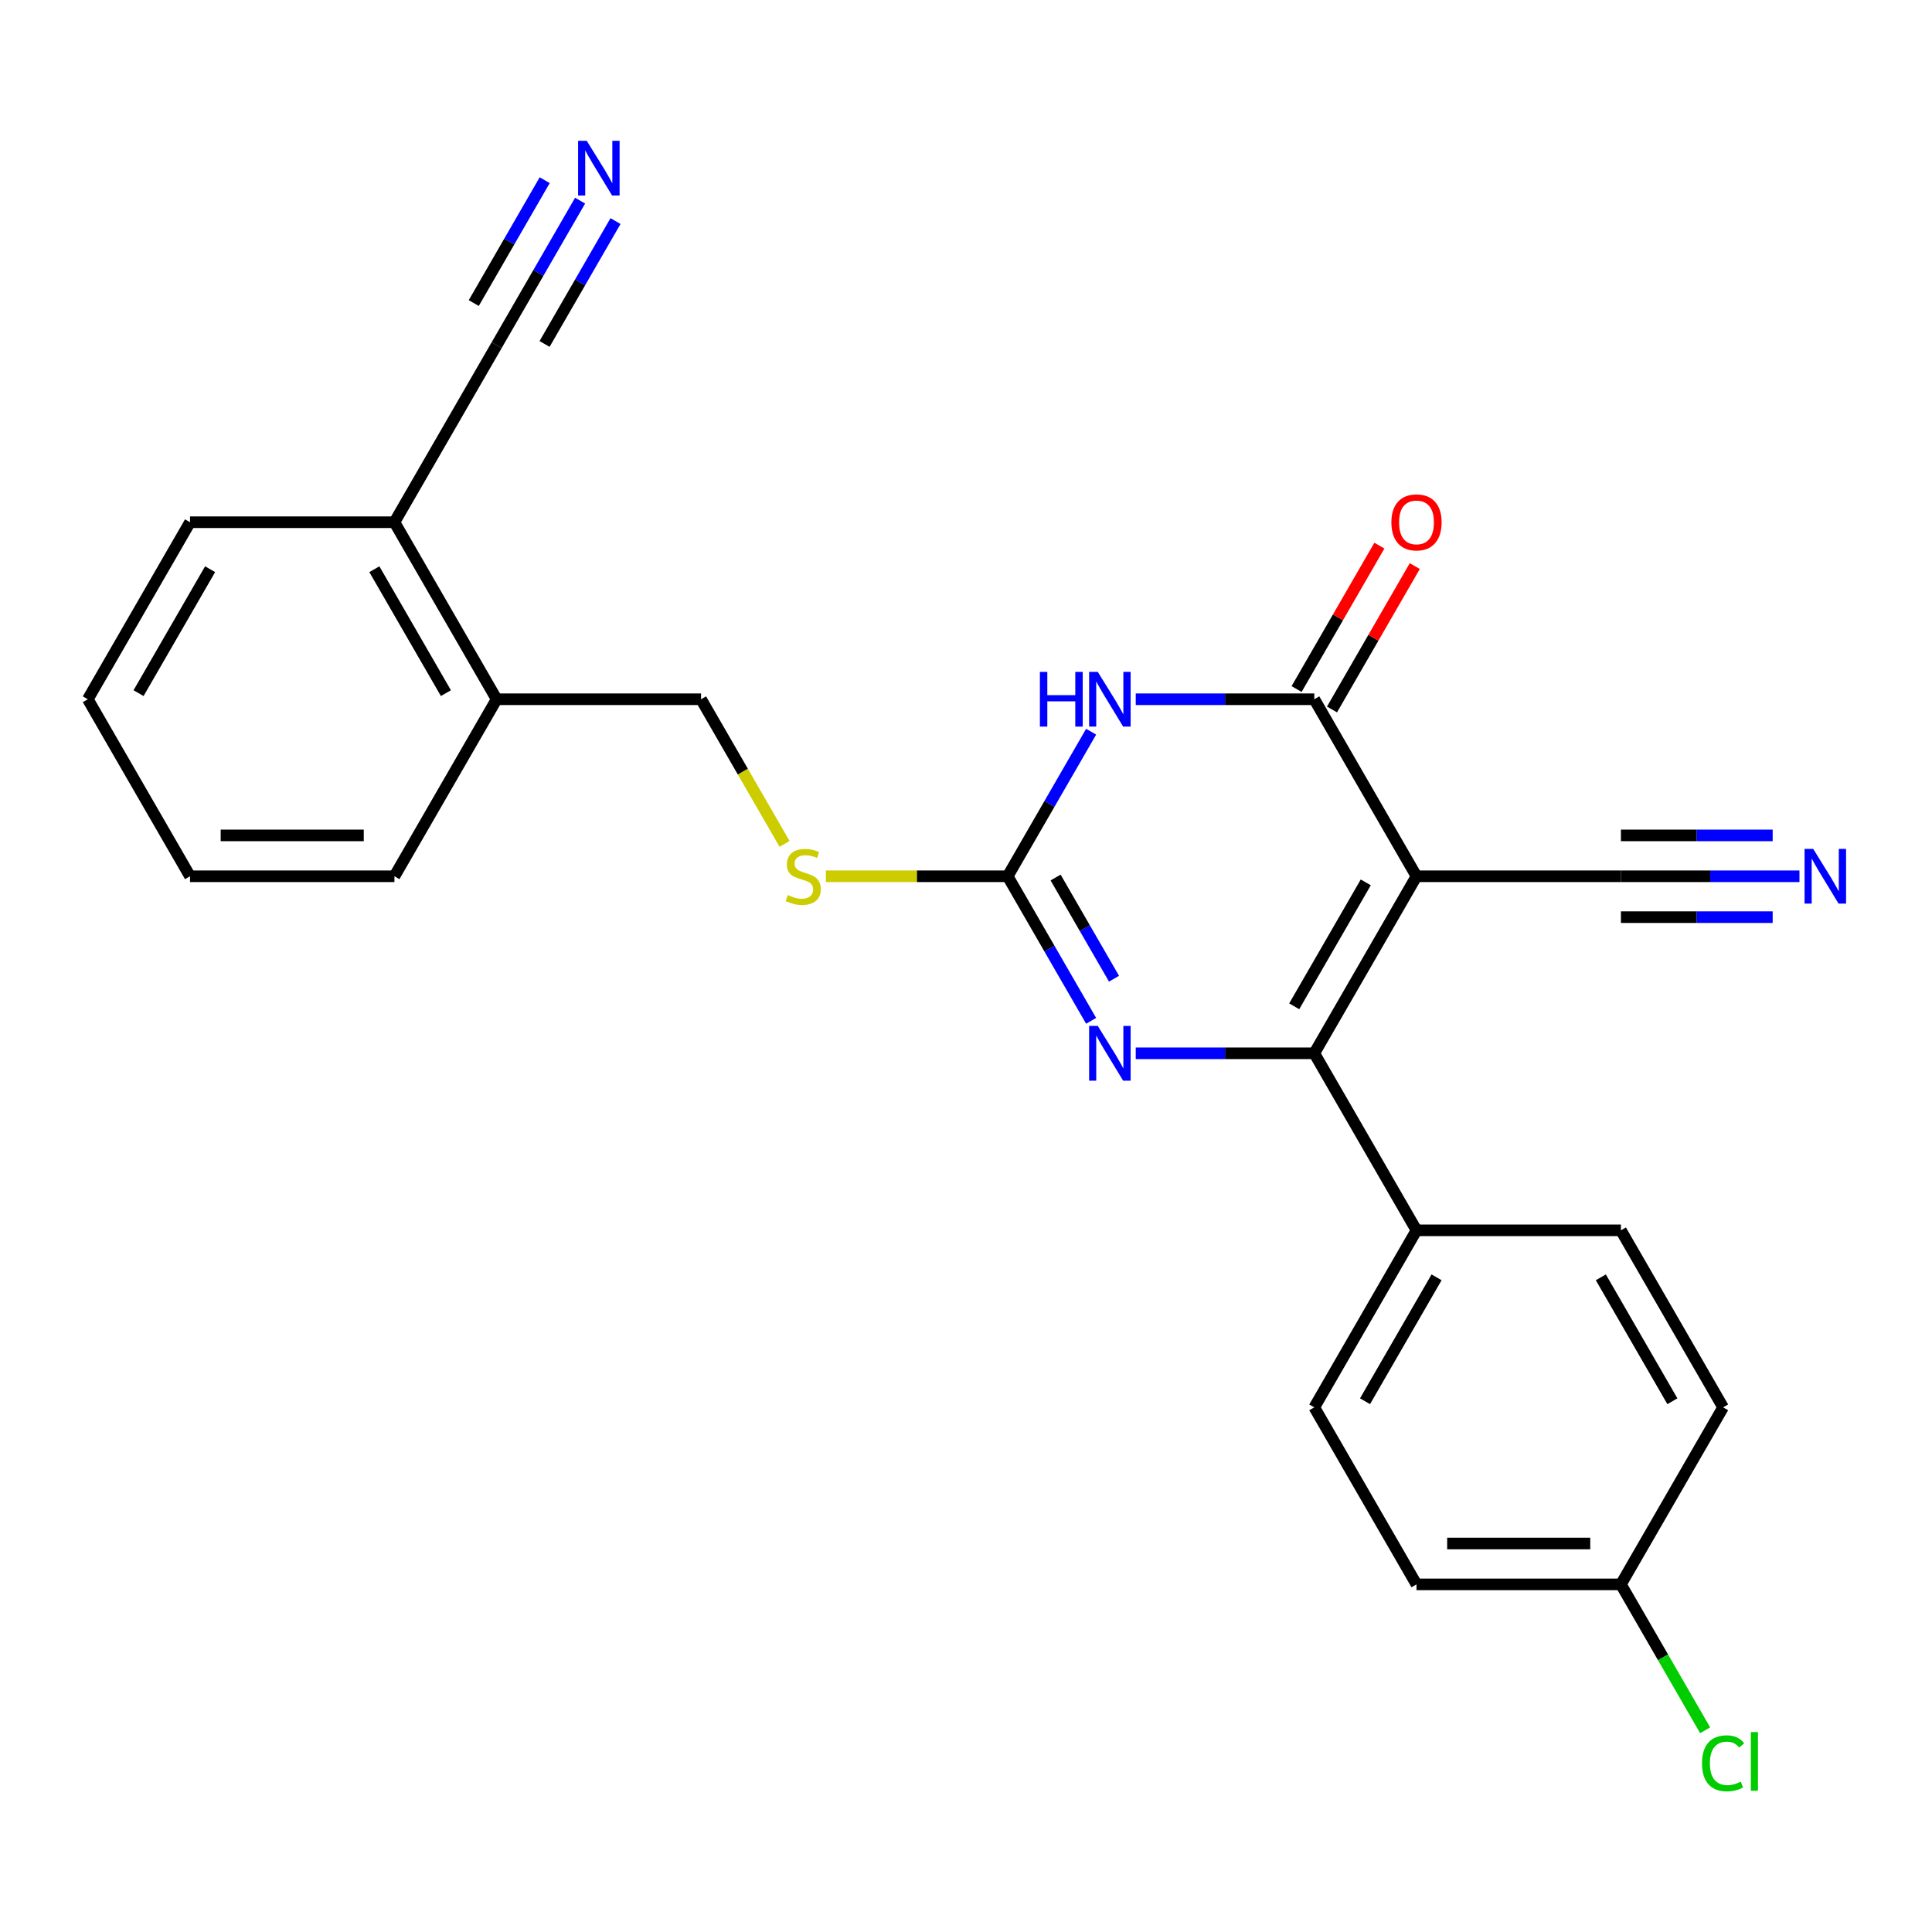 <?xml version='1.0' encoding='iso-8859-1'?>
<svg version='1.1' baseProfile='full'
              xmlns='http://www.w3.org/2000/svg'
                      xmlns:rdkit='http://www.rdkit.org/xml'
                      xmlns:xlink='http://www.w3.org/1999/xlink'
                  xml:space='preserve'
width='1000px' height='1000px' viewBox='0 0 1000 1000'>
<!-- END OF HEADER -->
<rect style='opacity:1.0;fill:#FFFFFF;stroke:none' width='1000' height='1000' x='0' y='0'> </rect>
<path class='bond-0' d='M 733.176,453.559 L 680.275,545.187' style='fill:none;fill-rule:evenodd;stroke:#000000;stroke-width:6px;stroke-linecap:butt;stroke-linejoin:miter;stroke-opacity:1' />
<path class='bond-0' d='M 706.915,456.723 L 669.884,520.862' style='fill:none;fill-rule:evenodd;stroke:#000000;stroke-width:6px;stroke-linecap:butt;stroke-linejoin:miter;stroke-opacity:1' />
<path class='bond-2' d='M 733.176,453.559 L 680.275,361.93' style='fill:none;fill-rule:evenodd;stroke:#000000;stroke-width:6px;stroke-linecap:butt;stroke-linejoin:miter;stroke-opacity:1' />
<path class='bond-5' d='M 733.176,453.559 L 838.98,453.559' style='fill:none;fill-rule:evenodd;stroke:#000000;stroke-width:6px;stroke-linecap:butt;stroke-linejoin:miter;stroke-opacity:1' />
<path class='bond-3' d='M 680.275,545.187 L 634.065,545.187' style='fill:none;fill-rule:evenodd;stroke:#000000;stroke-width:6px;stroke-linecap:butt;stroke-linejoin:miter;stroke-opacity:1' />
<path class='bond-3' d='M 634.065,545.187 L 587.856,545.187' style='fill:none;fill-rule:evenodd;stroke:#0000FF;stroke-width:6px;stroke-linecap:butt;stroke-linejoin:miter;stroke-opacity:1' />
<path class='bond-8' d='M 680.275,545.187 L 733.176,636.815' style='fill:none;fill-rule:evenodd;stroke:#000000;stroke-width:6px;stroke-linecap:butt;stroke-linejoin:miter;stroke-opacity:1' />
<path class='bond-1' d='M 587.856,361.93 L 634.065,361.93' style='fill:none;fill-rule:evenodd;stroke:#0000FF;stroke-width:6px;stroke-linecap:butt;stroke-linejoin:miter;stroke-opacity:1' />
<path class='bond-1' d='M 634.065,361.93 L 680.275,361.93' style='fill:none;fill-rule:evenodd;stroke:#000000;stroke-width:6px;stroke-linecap:butt;stroke-linejoin:miter;stroke-opacity:1' />
<path class='bond-4' d='M 564.769,378.735 L 543.169,416.147' style='fill:none;fill-rule:evenodd;stroke:#0000FF;stroke-width:6px;stroke-linecap:butt;stroke-linejoin:miter;stroke-opacity:1' />
<path class='bond-4' d='M 543.169,416.147 L 521.57,453.559' style='fill:none;fill-rule:evenodd;stroke:#000000;stroke-width:6px;stroke-linecap:butt;stroke-linejoin:miter;stroke-opacity:1' />
<path class='bond-11' d='M 689.437,367.22 L 710.864,330.109' style='fill:none;fill-rule:evenodd;stroke:#000000;stroke-width:6px;stroke-linecap:butt;stroke-linejoin:miter;stroke-opacity:1' />
<path class='bond-11' d='M 710.864,330.109 L 732.29,292.997' style='fill:none;fill-rule:evenodd;stroke:#FF0000;stroke-width:6px;stroke-linecap:butt;stroke-linejoin:miter;stroke-opacity:1' />
<path class='bond-11' d='M 671.112,356.64 L 692.538,319.528' style='fill:none;fill-rule:evenodd;stroke:#000000;stroke-width:6px;stroke-linecap:butt;stroke-linejoin:miter;stroke-opacity:1' />
<path class='bond-11' d='M 692.538,319.528 L 713.965,282.417' style='fill:none;fill-rule:evenodd;stroke:#FF0000;stroke-width:6px;stroke-linecap:butt;stroke-linejoin:miter;stroke-opacity:1' />
<path class='bond-25' d='M 564.769,528.382 L 543.169,490.97' style='fill:none;fill-rule:evenodd;stroke:#0000FF;stroke-width:6px;stroke-linecap:butt;stroke-linejoin:miter;stroke-opacity:1' />
<path class='bond-25' d='M 543.169,490.97 L 521.57,453.559' style='fill:none;fill-rule:evenodd;stroke:#000000;stroke-width:6px;stroke-linecap:butt;stroke-linejoin:miter;stroke-opacity:1' />
<path class='bond-25' d='M 576.615,506.578 L 561.495,480.39' style='fill:none;fill-rule:evenodd;stroke:#0000FF;stroke-width:6px;stroke-linecap:butt;stroke-linejoin:miter;stroke-opacity:1' />
<path class='bond-25' d='M 561.495,480.39 L 546.375,454.202' style='fill:none;fill-rule:evenodd;stroke:#000000;stroke-width:6px;stroke-linecap:butt;stroke-linejoin:miter;stroke-opacity:1' />
<path class='bond-10' d='M 521.57,453.559 L 474.53,453.559' style='fill:none;fill-rule:evenodd;stroke:#000000;stroke-width:6px;stroke-linecap:butt;stroke-linejoin:miter;stroke-opacity:1' />
<path class='bond-10' d='M 474.53,453.559 L 427.491,453.559' style='fill:none;fill-rule:evenodd;stroke:#CCCC00;stroke-width:6px;stroke-linecap:butt;stroke-linejoin:miter;stroke-opacity:1' />
<path class='bond-6' d='M 838.98,453.559 L 885.189,453.559' style='fill:none;fill-rule:evenodd;stroke:#000000;stroke-width:6px;stroke-linecap:butt;stroke-linejoin:miter;stroke-opacity:1' />
<path class='bond-6' d='M 885.189,453.559 L 931.398,453.559' style='fill:none;fill-rule:evenodd;stroke:#0000FF;stroke-width:6px;stroke-linecap:butt;stroke-linejoin:miter;stroke-opacity:1' />
<path class='bond-6' d='M 838.98,474.719 L 878.257,474.719' style='fill:none;fill-rule:evenodd;stroke:#000000;stroke-width:6px;stroke-linecap:butt;stroke-linejoin:miter;stroke-opacity:1' />
<path class='bond-6' d='M 878.257,474.719 L 917.535,474.719' style='fill:none;fill-rule:evenodd;stroke:#0000FF;stroke-width:6px;stroke-linecap:butt;stroke-linejoin:miter;stroke-opacity:1' />
<path class='bond-6' d='M 838.98,432.398 L 878.257,432.398' style='fill:none;fill-rule:evenodd;stroke:#000000;stroke-width:6px;stroke-linecap:butt;stroke-linejoin:miter;stroke-opacity:1' />
<path class='bond-6' d='M 878.257,432.398 L 917.535,432.398' style='fill:none;fill-rule:evenodd;stroke:#0000FF;stroke-width:6px;stroke-linecap:butt;stroke-linejoin:miter;stroke-opacity:1' />
<path class='bond-7' d='M 300.26,103.85 L 278.661,141.262' style='fill:none;fill-rule:evenodd;stroke:#0000FF;stroke-width:6px;stroke-linecap:butt;stroke-linejoin:miter;stroke-opacity:1' />
<path class='bond-7' d='M 278.661,141.262 L 257.061,178.673' style='fill:none;fill-rule:evenodd;stroke:#000000;stroke-width:6px;stroke-linecap:butt;stroke-linejoin:miter;stroke-opacity:1' />
<path class='bond-7' d='M 281.935,93.27 L 263.575,125.07' style='fill:none;fill-rule:evenodd;stroke:#0000FF;stroke-width:6px;stroke-linecap:butt;stroke-linejoin:miter;stroke-opacity:1' />
<path class='bond-7' d='M 263.575,125.07 L 245.215,156.87' style='fill:none;fill-rule:evenodd;stroke:#000000;stroke-width:6px;stroke-linecap:butt;stroke-linejoin:miter;stroke-opacity:1' />
<path class='bond-7' d='M 318.586,114.431 L 300.226,146.23' style='fill:none;fill-rule:evenodd;stroke:#0000FF;stroke-width:6px;stroke-linecap:butt;stroke-linejoin:miter;stroke-opacity:1' />
<path class='bond-7' d='M 300.226,146.23 L 281.867,178.03' style='fill:none;fill-rule:evenodd;stroke:#000000;stroke-width:6px;stroke-linecap:butt;stroke-linejoin:miter;stroke-opacity:1' />
<path class='bond-15' d='M 733.176,636.815 L 680.275,728.444' style='fill:none;fill-rule:evenodd;stroke:#000000;stroke-width:6px;stroke-linecap:butt;stroke-linejoin:miter;stroke-opacity:1' />
<path class='bond-15' d='M 743.567,661.14 L 706.536,725.28' style='fill:none;fill-rule:evenodd;stroke:#000000;stroke-width:6px;stroke-linecap:butt;stroke-linejoin:miter;stroke-opacity:1' />
<path class='bond-16' d='M 733.176,636.815 L 838.98,636.815' style='fill:none;fill-rule:evenodd;stroke:#000000;stroke-width:6px;stroke-linecap:butt;stroke-linejoin:miter;stroke-opacity:1' />
<path class='bond-9' d='M 257.061,178.673 L 204.16,270.302' style='fill:none;fill-rule:evenodd;stroke:#000000;stroke-width:6px;stroke-linecap:butt;stroke-linejoin:miter;stroke-opacity:1' />
<path class='bond-14' d='M 406.087,436.794 L 384.476,399.362' style='fill:none;fill-rule:evenodd;stroke:#CCCC00;stroke-width:6px;stroke-linecap:butt;stroke-linejoin:miter;stroke-opacity:1' />
<path class='bond-14' d='M 384.476,399.362 L 362.865,361.93' style='fill:none;fill-rule:evenodd;stroke:#000000;stroke-width:6px;stroke-linecap:butt;stroke-linejoin:miter;stroke-opacity:1' />
<path class='bond-12' d='M 204.16,270.302 L 257.061,361.93' style='fill:none;fill-rule:evenodd;stroke:#000000;stroke-width:6px;stroke-linecap:butt;stroke-linejoin:miter;stroke-opacity:1' />
<path class='bond-12' d='M 193.769,294.626 L 230.8,358.766' style='fill:none;fill-rule:evenodd;stroke:#000000;stroke-width:6px;stroke-linecap:butt;stroke-linejoin:miter;stroke-opacity:1' />
<path class='bond-21' d='M 204.16,270.302 L 98.356,270.302' style='fill:none;fill-rule:evenodd;stroke:#000000;stroke-width:6px;stroke-linecap:butt;stroke-linejoin:miter;stroke-opacity:1' />
<path class='bond-13' d='M 257.061,361.93 L 362.865,361.93' style='fill:none;fill-rule:evenodd;stroke:#000000;stroke-width:6px;stroke-linecap:butt;stroke-linejoin:miter;stroke-opacity:1' />
<path class='bond-22' d='M 257.061,361.93 L 204.16,453.559' style='fill:none;fill-rule:evenodd;stroke:#000000;stroke-width:6px;stroke-linecap:butt;stroke-linejoin:miter;stroke-opacity:1' />
<path class='bond-19' d='M 680.275,728.444 L 733.176,820.072' style='fill:none;fill-rule:evenodd;stroke:#000000;stroke-width:6px;stroke-linecap:butt;stroke-linejoin:miter;stroke-opacity:1' />
<path class='bond-18' d='M 838.98,636.815 L 891.881,728.444' style='fill:none;fill-rule:evenodd;stroke:#000000;stroke-width:6px;stroke-linecap:butt;stroke-linejoin:miter;stroke-opacity:1' />
<path class='bond-18' d='M 828.589,661.14 L 865.62,725.28' style='fill:none;fill-rule:evenodd;stroke:#000000;stroke-width:6px;stroke-linecap:butt;stroke-linejoin:miter;stroke-opacity:1' />
<path class='bond-17' d='M 838.98,820.072 L 891.881,728.444' style='fill:none;fill-rule:evenodd;stroke:#000000;stroke-width:6px;stroke-linecap:butt;stroke-linejoin:miter;stroke-opacity:1' />
<path class='bond-20' d='M 838.98,820.072 L 860.781,857.834' style='fill:none;fill-rule:evenodd;stroke:#000000;stroke-width:6px;stroke-linecap:butt;stroke-linejoin:miter;stroke-opacity:1' />
<path class='bond-20' d='M 860.781,857.834 L 882.583,895.595' style='fill:none;fill-rule:evenodd;stroke:#00CC00;stroke-width:6px;stroke-linecap:butt;stroke-linejoin:miter;stroke-opacity:1' />
<path class='bond-26' d='M 838.98,820.072 L 733.176,820.072' style='fill:none;fill-rule:evenodd;stroke:#000000;stroke-width:6px;stroke-linecap:butt;stroke-linejoin:miter;stroke-opacity:1' />
<path class='bond-26' d='M 823.109,798.911 L 749.047,798.911' style='fill:none;fill-rule:evenodd;stroke:#000000;stroke-width:6px;stroke-linecap:butt;stroke-linejoin:miter;stroke-opacity:1' />
<path class='bond-27' d='M 98.356,270.302 L 45.455,361.93' style='fill:none;fill-rule:evenodd;stroke:#000000;stroke-width:6px;stroke-linecap:butt;stroke-linejoin:miter;stroke-opacity:1' />
<path class='bond-27' d='M 108.747,294.626 L 71.716,358.766' style='fill:none;fill-rule:evenodd;stroke:#000000;stroke-width:6px;stroke-linecap:butt;stroke-linejoin:miter;stroke-opacity:1' />
<path class='bond-23' d='M 204.16,453.559 L 98.356,453.559' style='fill:none;fill-rule:evenodd;stroke:#000000;stroke-width:6px;stroke-linecap:butt;stroke-linejoin:miter;stroke-opacity:1' />
<path class='bond-23' d='M 188.289,432.398 L 114.227,432.398' style='fill:none;fill-rule:evenodd;stroke:#000000;stroke-width:6px;stroke-linecap:butt;stroke-linejoin:miter;stroke-opacity:1' />
<path class='bond-24' d='M 98.356,453.559 L 45.455,361.93' style='fill:none;fill-rule:evenodd;stroke:#000000;stroke-width:6px;stroke-linecap:butt;stroke-linejoin:miter;stroke-opacity:1' />
<path  class='atom-2' d='M 538.251 347.77
L 542.091 347.77
L 542.091 359.81
L 556.571 359.81
L 556.571 347.77
L 560.411 347.77
L 560.411 376.09
L 556.571 376.09
L 556.571 363.01
L 542.091 363.01
L 542.091 376.09
L 538.251 376.09
L 538.251 347.77
' fill='#0000FF'/>
<path  class='atom-2' d='M 568.211 347.77
L 577.491 362.77
Q 578.411 364.25, 579.891 366.93
Q 581.371 369.61, 581.451 369.77
L 581.451 347.77
L 585.211 347.77
L 585.211 376.09
L 581.331 376.09
L 571.371 359.69
Q 570.211 357.77, 568.971 355.57
Q 567.771 353.37, 567.411 352.69
L 567.411 376.09
L 563.731 376.09
L 563.731 347.77
L 568.211 347.77
' fill='#0000FF'/>
<path  class='atom-4' d='M 568.211 531.027
L 577.491 546.027
Q 578.411 547.507, 579.891 550.187
Q 581.371 552.867, 581.451 553.027
L 581.451 531.027
L 585.211 531.027
L 585.211 559.347
L 581.331 559.347
L 571.371 542.947
Q 570.211 541.027, 568.971 538.827
Q 567.771 536.627, 567.411 535.947
L 567.411 559.347
L 563.731 559.347
L 563.731 531.027
L 568.211 531.027
' fill='#0000FF'/>
<path  class='atom-7' d='M 938.523 439.399
L 947.803 454.399
Q 948.723 455.879, 950.203 458.559
Q 951.683 461.239, 951.763 461.399
L 951.763 439.399
L 955.523 439.399
L 955.523 467.719
L 951.643 467.719
L 941.683 451.319
Q 940.523 449.399, 939.283 447.199
Q 938.083 444.999, 937.723 444.319
L 937.723 467.719
L 934.043 467.719
L 934.043 439.399
L 938.523 439.399
' fill='#0000FF'/>
<path  class='atom-8' d='M 303.703 72.885
L 312.983 87.885
Q 313.903 89.365, 315.383 92.045
Q 316.863 94.725, 316.943 94.885
L 316.943 72.885
L 320.703 72.885
L 320.703 101.205
L 316.823 101.205
L 306.863 84.805
Q 305.703 82.885, 304.463 80.685
Q 303.263 78.485, 302.903 77.805
L 302.903 101.205
L 299.223 101.205
L 299.223 72.885
L 303.703 72.885
' fill='#0000FF'/>
<path  class='atom-11' d='M 407.766 463.279
Q 408.086 463.399, 409.406 463.959
Q 410.726 464.519, 412.166 464.879
Q 413.646 465.199, 415.086 465.199
Q 417.766 465.199, 419.326 463.919
Q 420.886 462.599, 420.886 460.319
Q 420.886 458.759, 420.086 457.799
Q 419.326 456.839, 418.126 456.319
Q 416.926 455.799, 414.926 455.199
Q 412.406 454.439, 410.886 453.719
Q 409.406 452.999, 408.326 451.479
Q 407.286 449.959, 407.286 447.399
Q 407.286 443.839, 409.686 441.639
Q 412.126 439.439, 416.926 439.439
Q 420.206 439.439, 423.926 440.999
L 423.006 444.079
Q 419.606 442.679, 417.046 442.679
Q 414.286 442.679, 412.766 443.839
Q 411.246 444.959, 411.286 446.919
Q 411.286 448.439, 412.046 449.359
Q 412.846 450.279, 413.966 450.799
Q 415.126 451.319, 417.046 451.919
Q 419.606 452.719, 421.126 453.519
Q 422.646 454.319, 423.726 455.959
Q 424.846 457.559, 424.846 460.319
Q 424.846 464.239, 422.206 466.359
Q 419.606 468.439, 415.246 468.439
Q 412.726 468.439, 410.806 467.879
Q 408.926 467.359, 406.686 466.439
L 407.766 463.279
' fill='#CCCC00'/>
<path  class='atom-12' d='M 720.176 270.382
Q 720.176 263.582, 723.536 259.782
Q 726.896 255.982, 733.176 255.982
Q 739.456 255.982, 742.816 259.782
Q 746.176 263.582, 746.176 270.382
Q 746.176 277.262, 742.776 281.182
Q 739.376 285.062, 733.176 285.062
Q 726.936 285.062, 723.536 281.182
Q 720.176 277.302, 720.176 270.382
M 733.176 281.862
Q 737.496 281.862, 739.816 278.982
Q 742.176 276.062, 742.176 270.382
Q 742.176 264.822, 739.816 262.022
Q 737.496 259.182, 733.176 259.182
Q 728.856 259.182, 726.496 261.982
Q 724.176 264.782, 724.176 270.382
Q 724.176 276.102, 726.496 278.982
Q 728.856 281.862, 733.176 281.862
' fill='#FF0000'/>
<path  class='atom-21' d='M 880.961 912.681
Q 880.961 905.641, 884.241 901.961
Q 887.561 898.241, 893.841 898.241
Q 899.681 898.241, 902.801 902.361
L 900.161 904.521
Q 897.881 901.521, 893.841 901.521
Q 889.561 901.521, 887.281 904.401
Q 885.041 907.241, 885.041 912.681
Q 885.041 918.281, 887.361 921.161
Q 889.721 924.041, 894.281 924.041
Q 897.401 924.041, 901.041 922.161
L 902.161 925.161
Q 900.681 926.121, 898.441 926.681
Q 896.201 927.241, 893.721 927.241
Q 887.561 927.241, 884.241 923.481
Q 880.961 919.721, 880.961 912.681
' fill='#00CC00'/>
<path  class='atom-21' d='M 906.241 896.521
L 909.921 896.521
L 909.921 926.881
L 906.241 926.881
L 906.241 896.521
' fill='#00CC00'/>
</svg>
